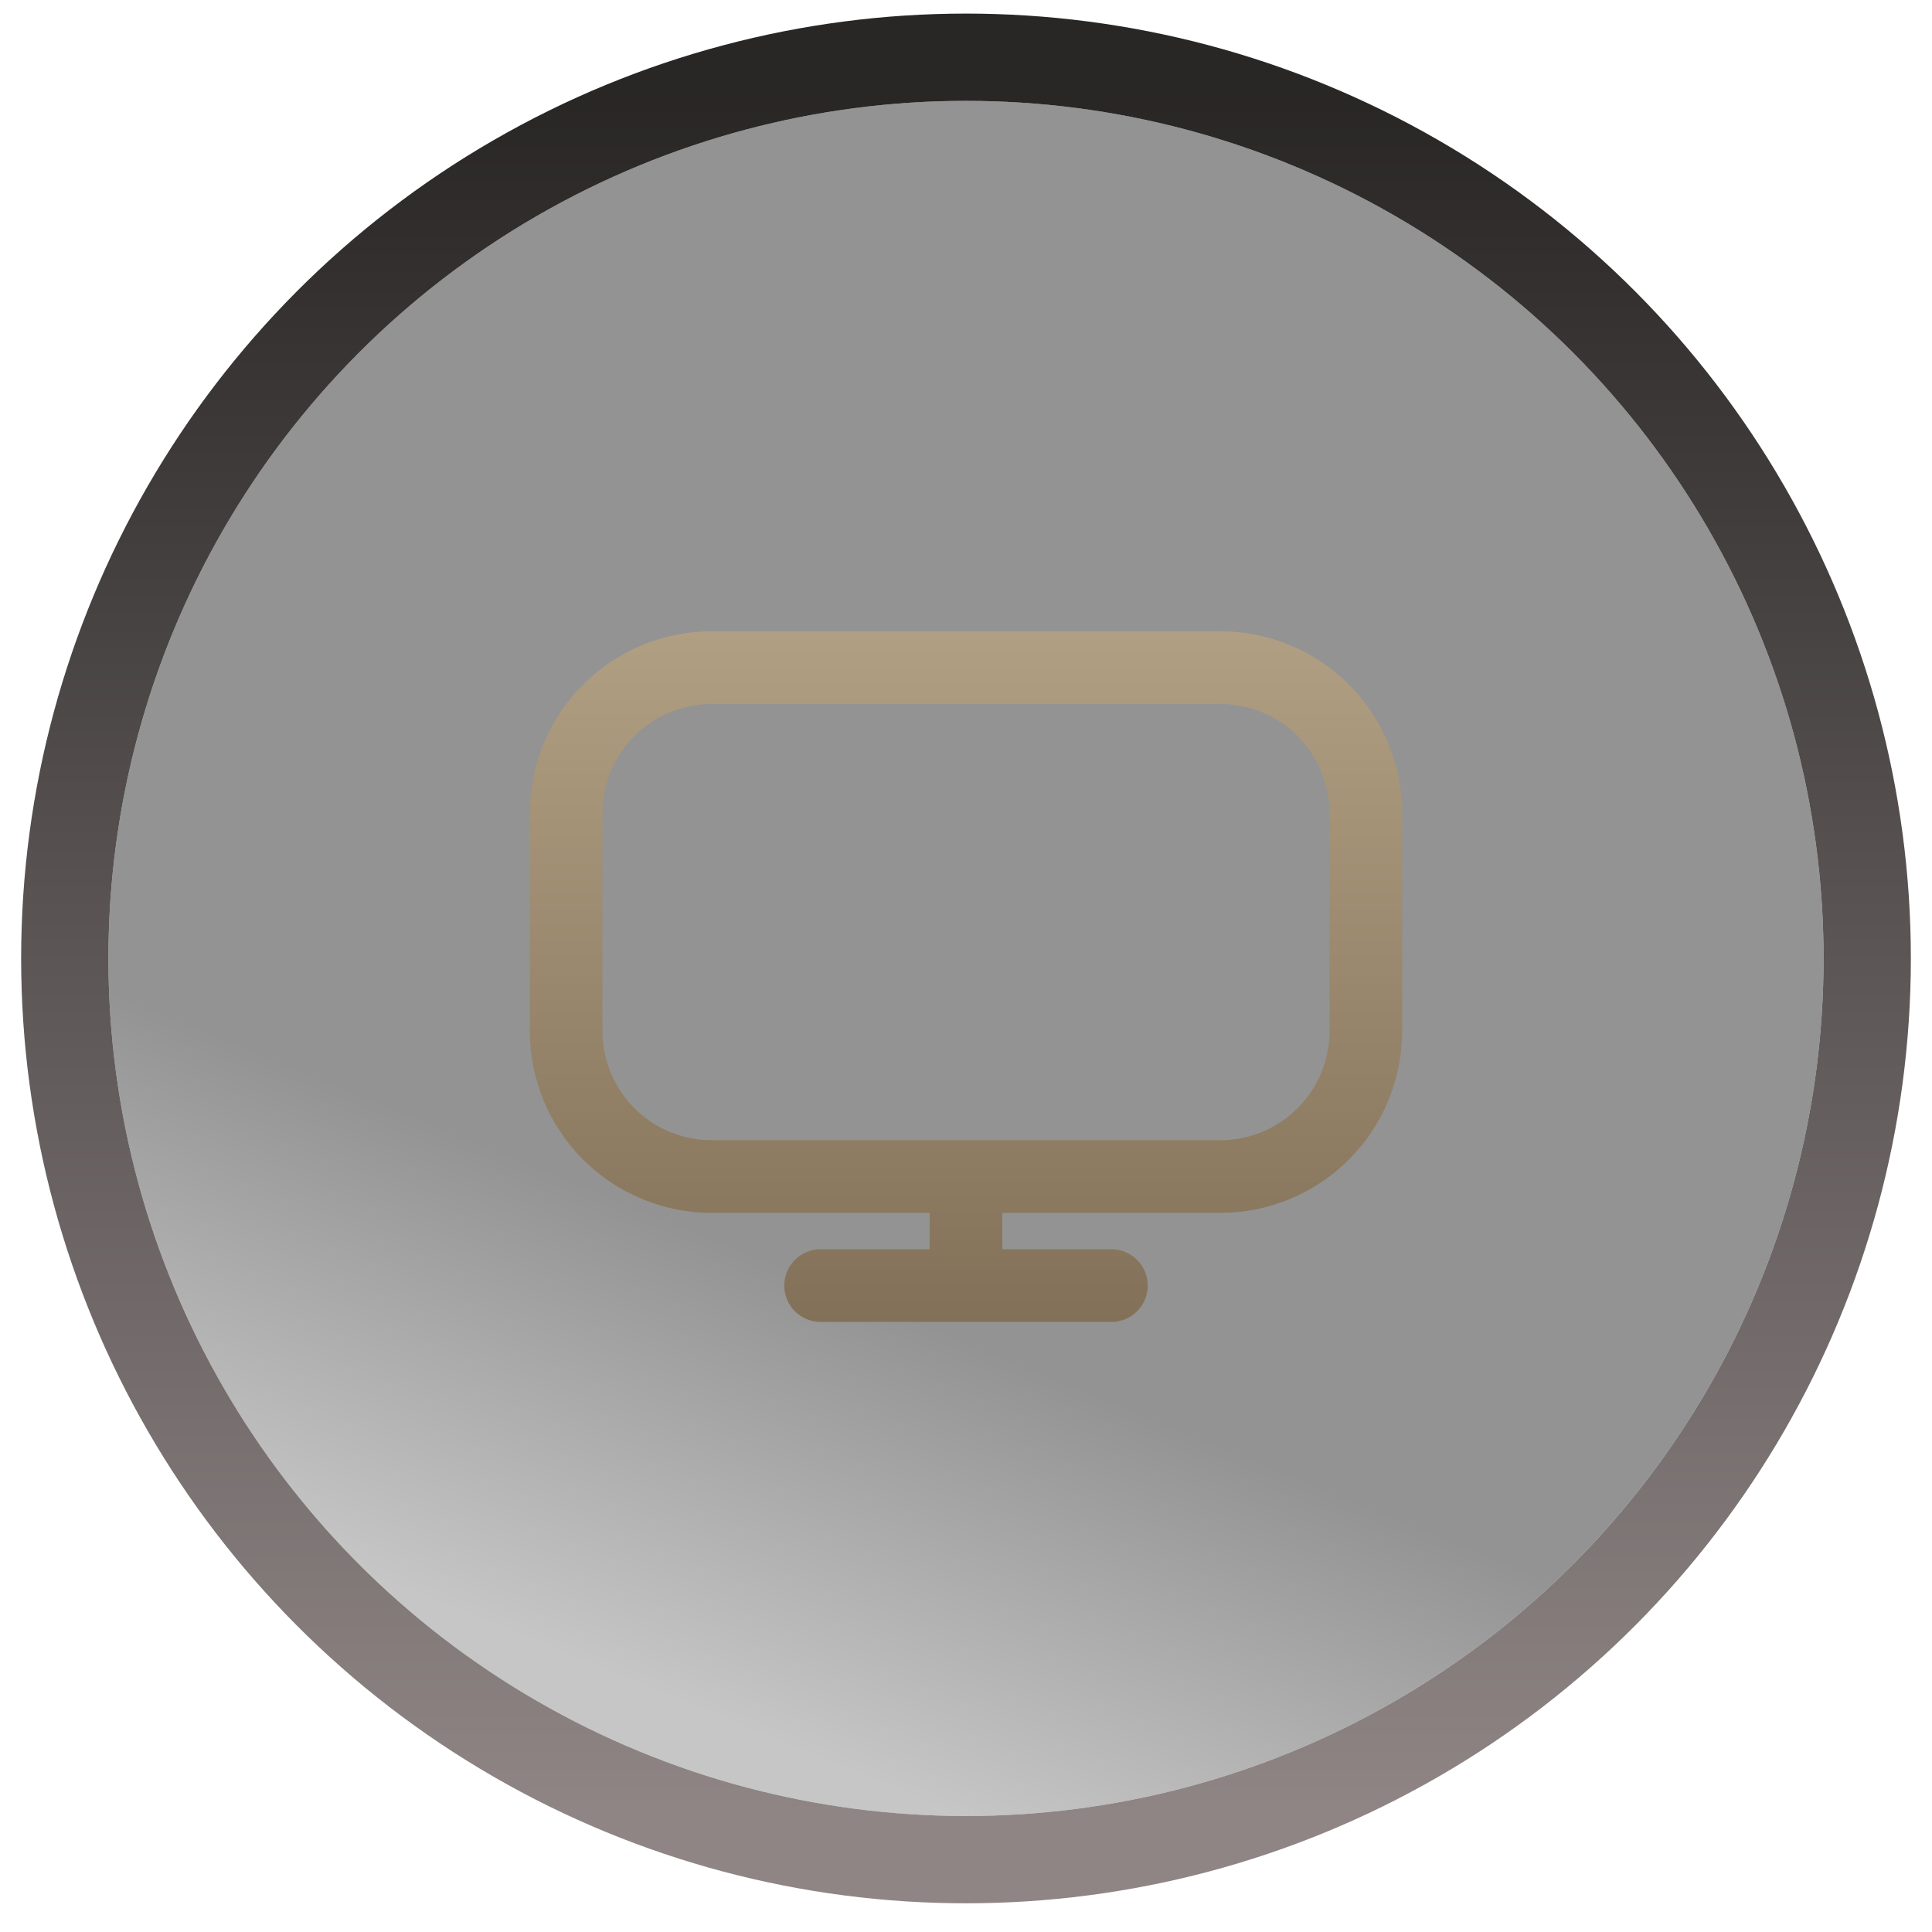 <?xml version="1.0" encoding="UTF-8"?> <svg xmlns="http://www.w3.org/2000/svg" width="45" height="45" viewBox="0 0 45 45" fill="none"><g filter="url(#filter0_b_1_574)"><circle cx="22.5" cy="22.324" r="19.975" fill="url(#paint0_linear_1_574)" fill-opacity="0.5"></circle><circle cx="22.5" cy="22.324" r="20.991" stroke="url(#paint1_linear_1_574)" stroke-width="2.033"></circle></g><g clip-path="url(#clip0_1_574)"><path d="M28.427 14.704H16.573C15.451 14.705 14.375 15.151 13.581 15.945C12.788 16.739 12.341 17.815 12.34 18.937L12.34 24.017C12.341 25.139 12.788 26.215 13.581 27.009C14.375 27.802 15.451 28.249 16.573 28.25H21.653V29.097H19.113C18.889 29.097 18.673 29.186 18.515 29.345C18.356 29.504 18.267 29.719 18.267 29.944C18.267 30.168 18.356 30.384 18.515 30.542C18.673 30.701 18.889 30.79 19.113 30.79H25.887C26.111 30.79 26.326 30.701 26.485 30.542C26.644 30.384 26.733 30.168 26.733 29.944C26.733 29.719 26.644 29.504 26.485 29.345C26.326 29.186 26.111 29.097 25.887 29.097H23.346V28.25H28.427C29.549 28.249 30.625 27.802 31.418 27.009C32.212 26.215 32.658 25.139 32.66 24.017V18.937C32.658 17.815 32.212 16.739 31.418 15.945C30.625 15.151 29.549 14.705 28.427 14.704ZM30.966 24.017C30.966 24.691 30.699 25.337 30.223 25.813C29.746 26.289 29.1 26.557 28.427 26.557H16.573C15.899 26.557 15.254 26.289 14.777 25.813C14.301 25.337 14.033 24.691 14.033 24.017V18.937C14.033 18.263 14.301 17.617 14.777 17.141C15.254 16.665 15.899 16.397 16.573 16.397H28.427C29.1 16.397 29.746 16.665 30.223 17.141C30.699 17.617 30.966 18.263 30.966 18.937V24.017Z" fill="url(#paint2_linear_1_574)"></path></g><defs><filter id="filter0_b_1_574" x="-6.182" y="-6.358" width="57.364" height="57.364" filterUnits="userSpaceOnUse" color-interpolation-filters="sRGB"><feFlood flood-opacity="0" result="BackgroundImageFix"></feFlood><feGaussianBlur in="BackgroundImageFix" stdDeviation="3.337"></feGaussianBlur><feComposite in2="SourceAlpha" operator="in" result="effect1_backgroundBlur_1_574"></feComposite><feBlend mode="normal" in="SourceGraphic" in2="effect1_backgroundBlur_1_574" result="shape"></feBlend></filter><linearGradient id="paint0_linear_1_574" x1="26.421" y1="32.709" x2="22.5" y2="42.298" gradientUnits="userSpaceOnUse"><stop stop-color="#272727"></stop><stop offset="1" stop-color="#8D8D8D"></stop></linearGradient><linearGradient id="paint1_linear_1_574" x1="22.5" y1="2.349" x2="22.5" y2="42.298" gradientUnits="userSpaceOnUse"><stop stop-color="#292626"></stop><stop offset="1" stop-color="#8F8585"></stop></linearGradient><linearGradient id="paint2_linear_1_574" x1="22.5" y1="14.704" x2="22.5" y2="30.79" gradientUnits="userSpaceOnUse"><stop stop-color="#B19F83"></stop><stop offset="1" stop-color="#827158"></stop></linearGradient><clipPath id="clip0_1_574"><rect width="20.32" height="20.32" fill="white" transform="translate(12.34 12.164)"></rect></clipPath></defs></svg> 